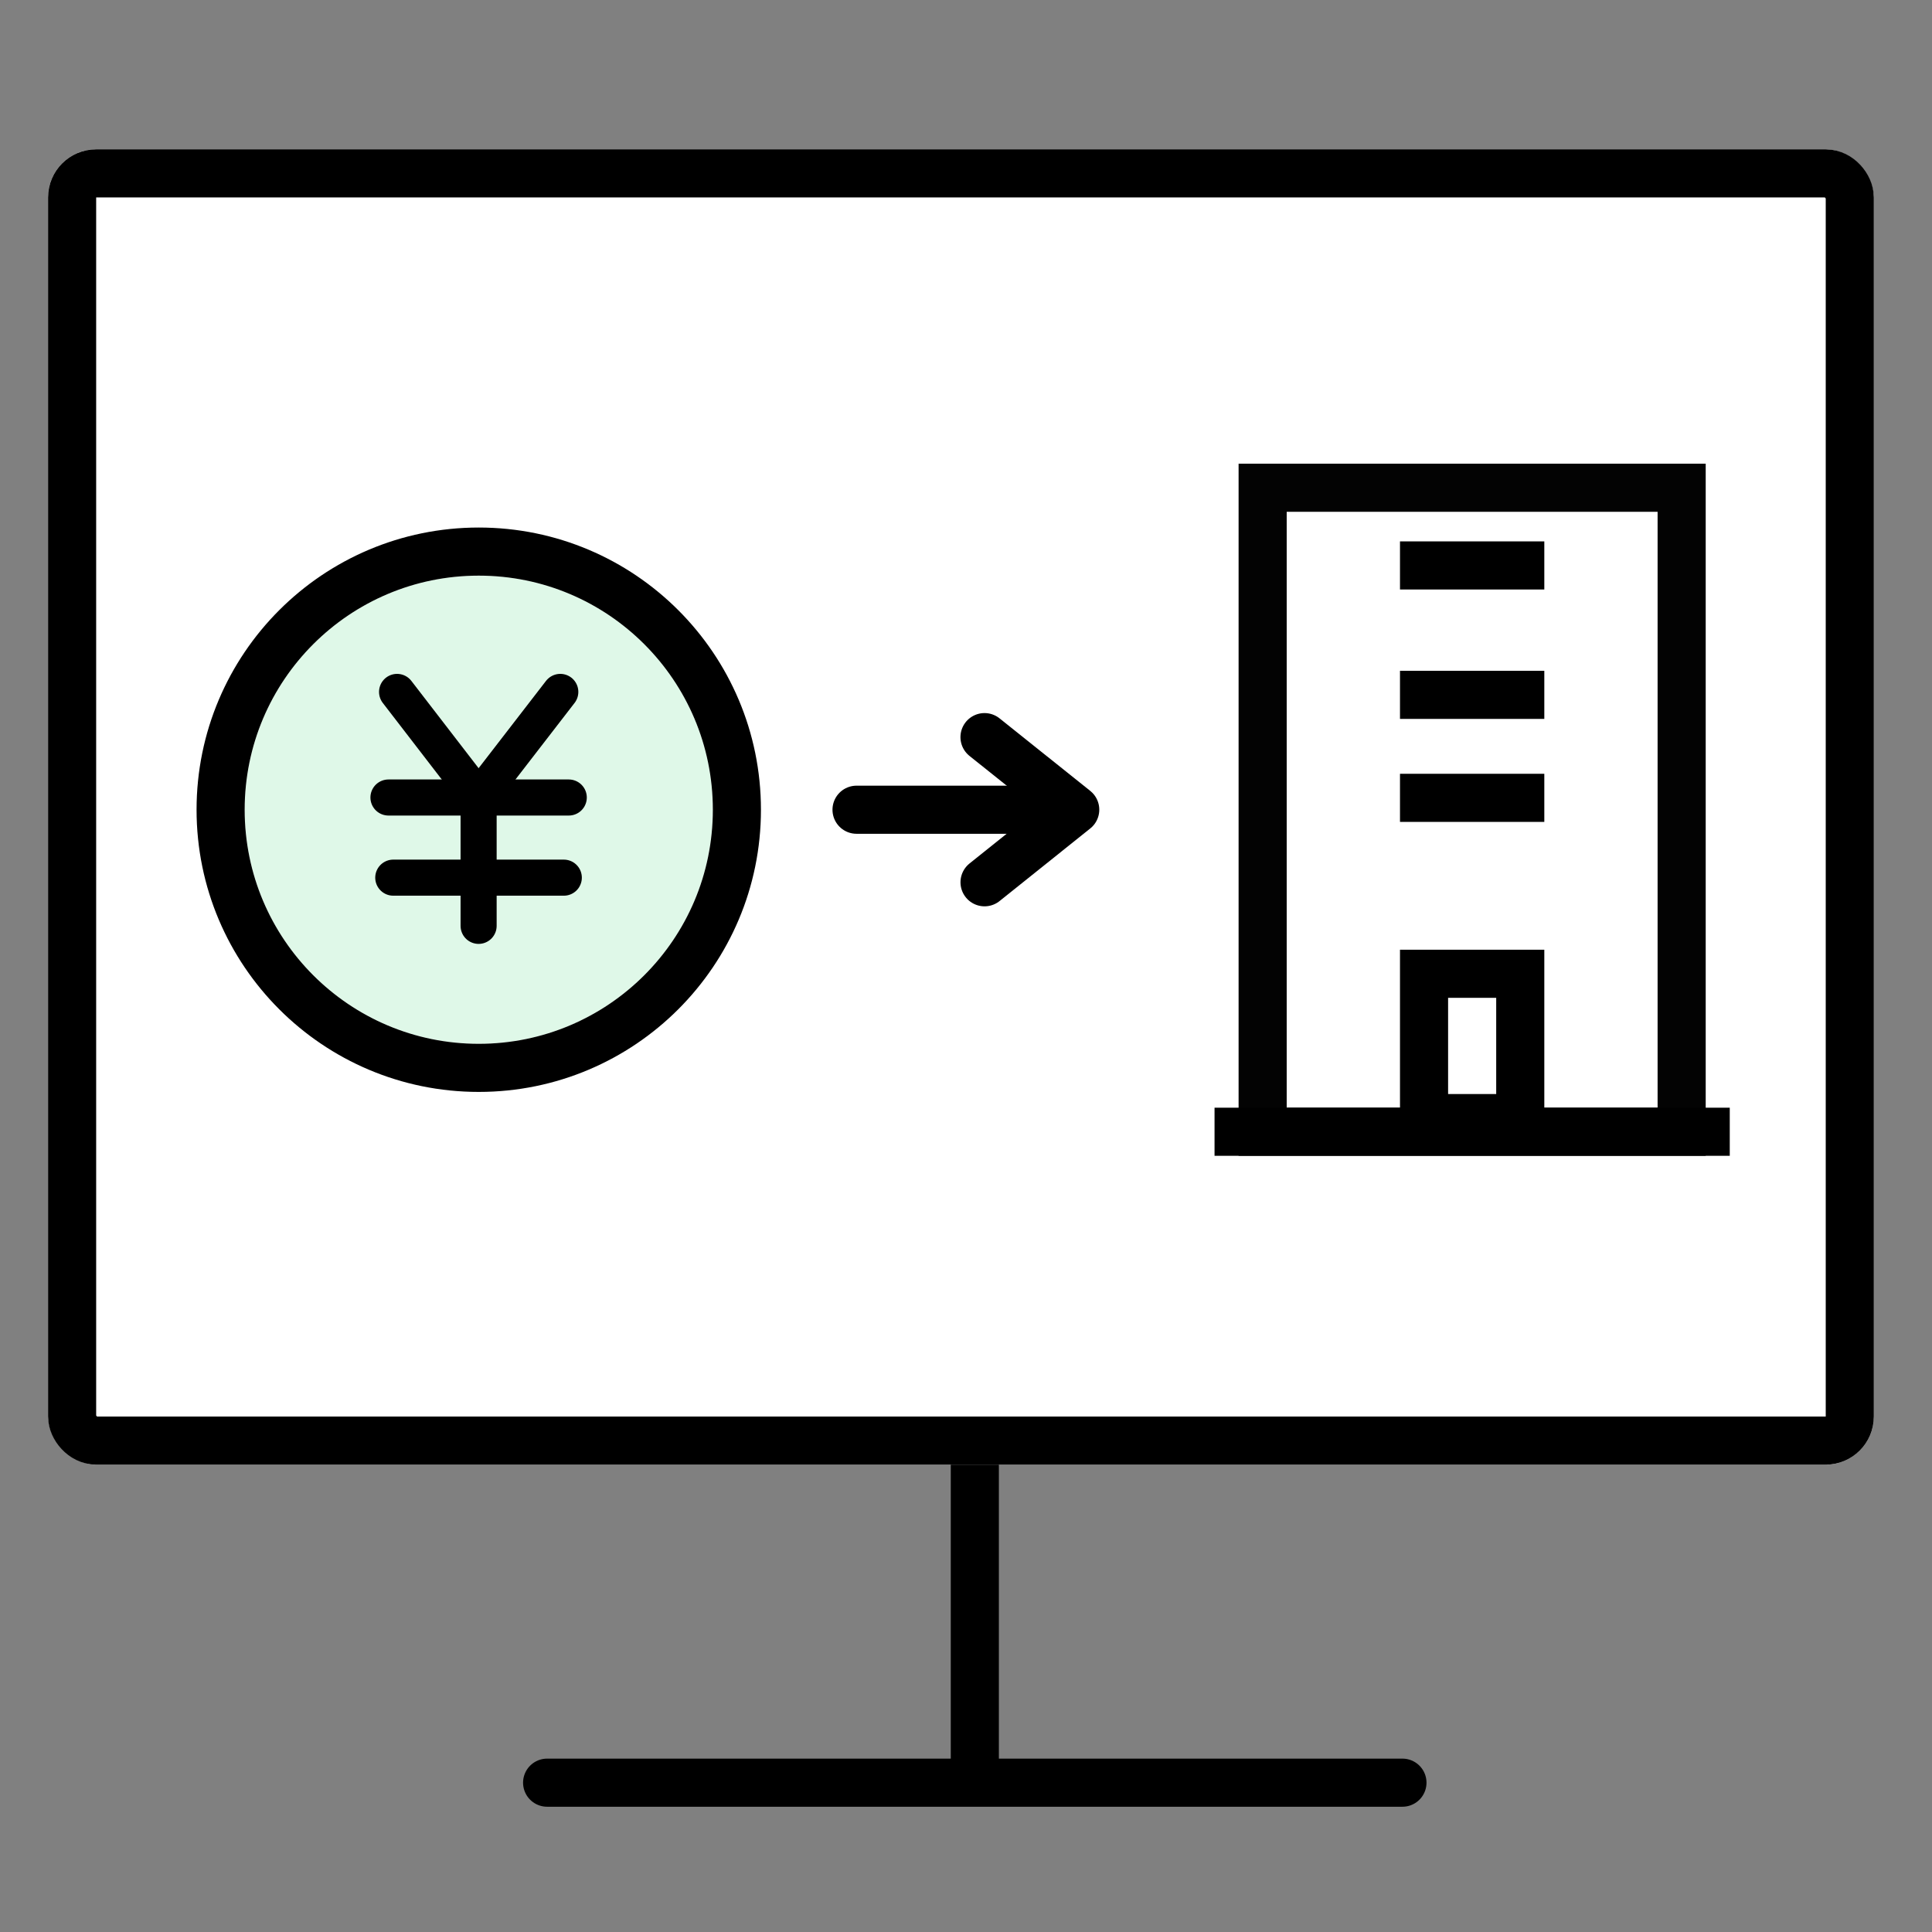 <svg xmlns="http://www.w3.org/2000/svg" width="40.161" height="40.161" viewBox="0 0 40.161 40.161">
  <rect x="0" y="0" width="40.161" height="40.161" fill="#808080" stroke="none"/>
  <g id="グループ_34707" data-name="グループ 34707" transform="translate(6037.296 -4596.964)">
    <path id="パス_25904" data-name="パス 25904" d="M0,0H40.161V40.161H0Z" transform="translate(-6037.296 4596.964)" fill="none"/>
    <g id="グループ_34657" data-name="グループ 34657" transform="translate(-6036.297 4600.068)">
      <g id="長方形_14276" data-name="長方形 14276" transform="translate(0 0)" fill="#fff" stroke="#000" stroke-linejoin="round" stroke-width="1">
        <rect width="37.953" height="27.342" rx="1" stroke="none"/>
        <rect x="0.5" y="0.5" width="36.953" height="26.342" rx="0.5" fill="none"/>
      </g>
      <line id="線_2657" data-name="線 2657" y2="6.61" transform="translate(19.265 27.342)" fill="none" stroke="#000" stroke-linejoin="round" stroke-width="1"/>
      <line id="線_2658" data-name="線 2658" x2="17.78" transform="translate(10.374 33.953)" fill="none" stroke="#000" stroke-linecap="round" stroke-linejoin="round" stroke-width="1"/>
    </g>
    <g id="グループ_34637" data-name="グループ 34637" transform="translate(-6014.945 4615.493) rotate(180)">
      <line id="線_2655" data-name="線 2655" x2="4.24" transform="translate(0.306 1.697)" fill="none" stroke="#000" stroke-linecap="round" stroke-width="1"/>
      <path id="パス_25898" data-name="パス 25898" d="M0,.267,2.4,0,2.134,2.4" transform="translate(1.697 3.395) rotate(-135)" fill="none" stroke="#000" stroke-linecap="round" stroke-linejoin="round" stroke-width="1"/>
    </g>
    <g id="グループ_34473" data-name="グループ 34473" transform="translate(-6032.21 4608.93)">
      <g id="楕円形_1028" data-name="楕円形 1028" transform="translate(0)" fill="#dff8e8" stroke="#000" stroke-width="1">
        <circle cx="4.866" cy="4.866" r="4.866" stroke="none"/>
        <circle cx="4.866" cy="4.866" r="5.366" fill="none"/>
      </g>
      <line id="線_2639" data-name="線 2639" x2="3.748" transform="translate(2.989 4.612)" fill="none" stroke="#000" stroke-linecap="round" stroke-linejoin="round" stroke-width="0.75"/>
      <line id="線_2640" data-name="線 2640" x2="3.545" transform="translate(3.089 6.278)" fill="none" stroke="#000" stroke-linecap="round" stroke-linejoin="round" stroke-width="0.75"/>
      <path id="パス_25858" data-name="パス 25858" d="M49.662,42.573l1.695,2.2v2.663" transform="translate(-46.494 -40.156)" fill="none" stroke="#000" stroke-linecap="round" stroke-linejoin="round" stroke-width="0.75"/>
      <line id="線_2641" data-name="線 2641" x1="1.695" y2="2.195" transform="translate(4.866 2.417)" fill="none" stroke="#000" stroke-linecap="round" stroke-linejoin="round" stroke-width="0.75"/>
    </g>
    <g id="グループ_34706" data-name="グループ 34706" transform="translate(-6012.049 4607.103)">
      <rect id="長方形_14293" data-name="長方形 14293" width="8.71" height="13.387" transform="translate(1 0)" fill="#fff" stroke="#030303" stroke-linecap="round" stroke-width="1"/>
      <line id="線_2672" data-name="線 2672" x2="10.71" transform="translate(0 13.387)" fill="none" stroke="#000" stroke-width="1"/>
      <rect id="長方形_14294" data-name="長方形 14294" width="2" height="3" transform="translate(4.355 10.103)" fill="none" stroke="#000" stroke-width="1"/>
      <line id="線_2673" data-name="線 2673" x2="3" transform="translate(3.855 6.446)" fill="none" stroke="#000" stroke-width="1"/>
      <line id="線_2674" data-name="線 2674" x2="3" transform="translate(3.855 4.305)" fill="none" stroke="#000" stroke-width="1"/>
      <line id="線_2675" data-name="線 2675" x2="3" transform="translate(3.855 1.615)" fill="none" stroke="#000" stroke-width="1"/>
    </g>
  </g>
</svg>
